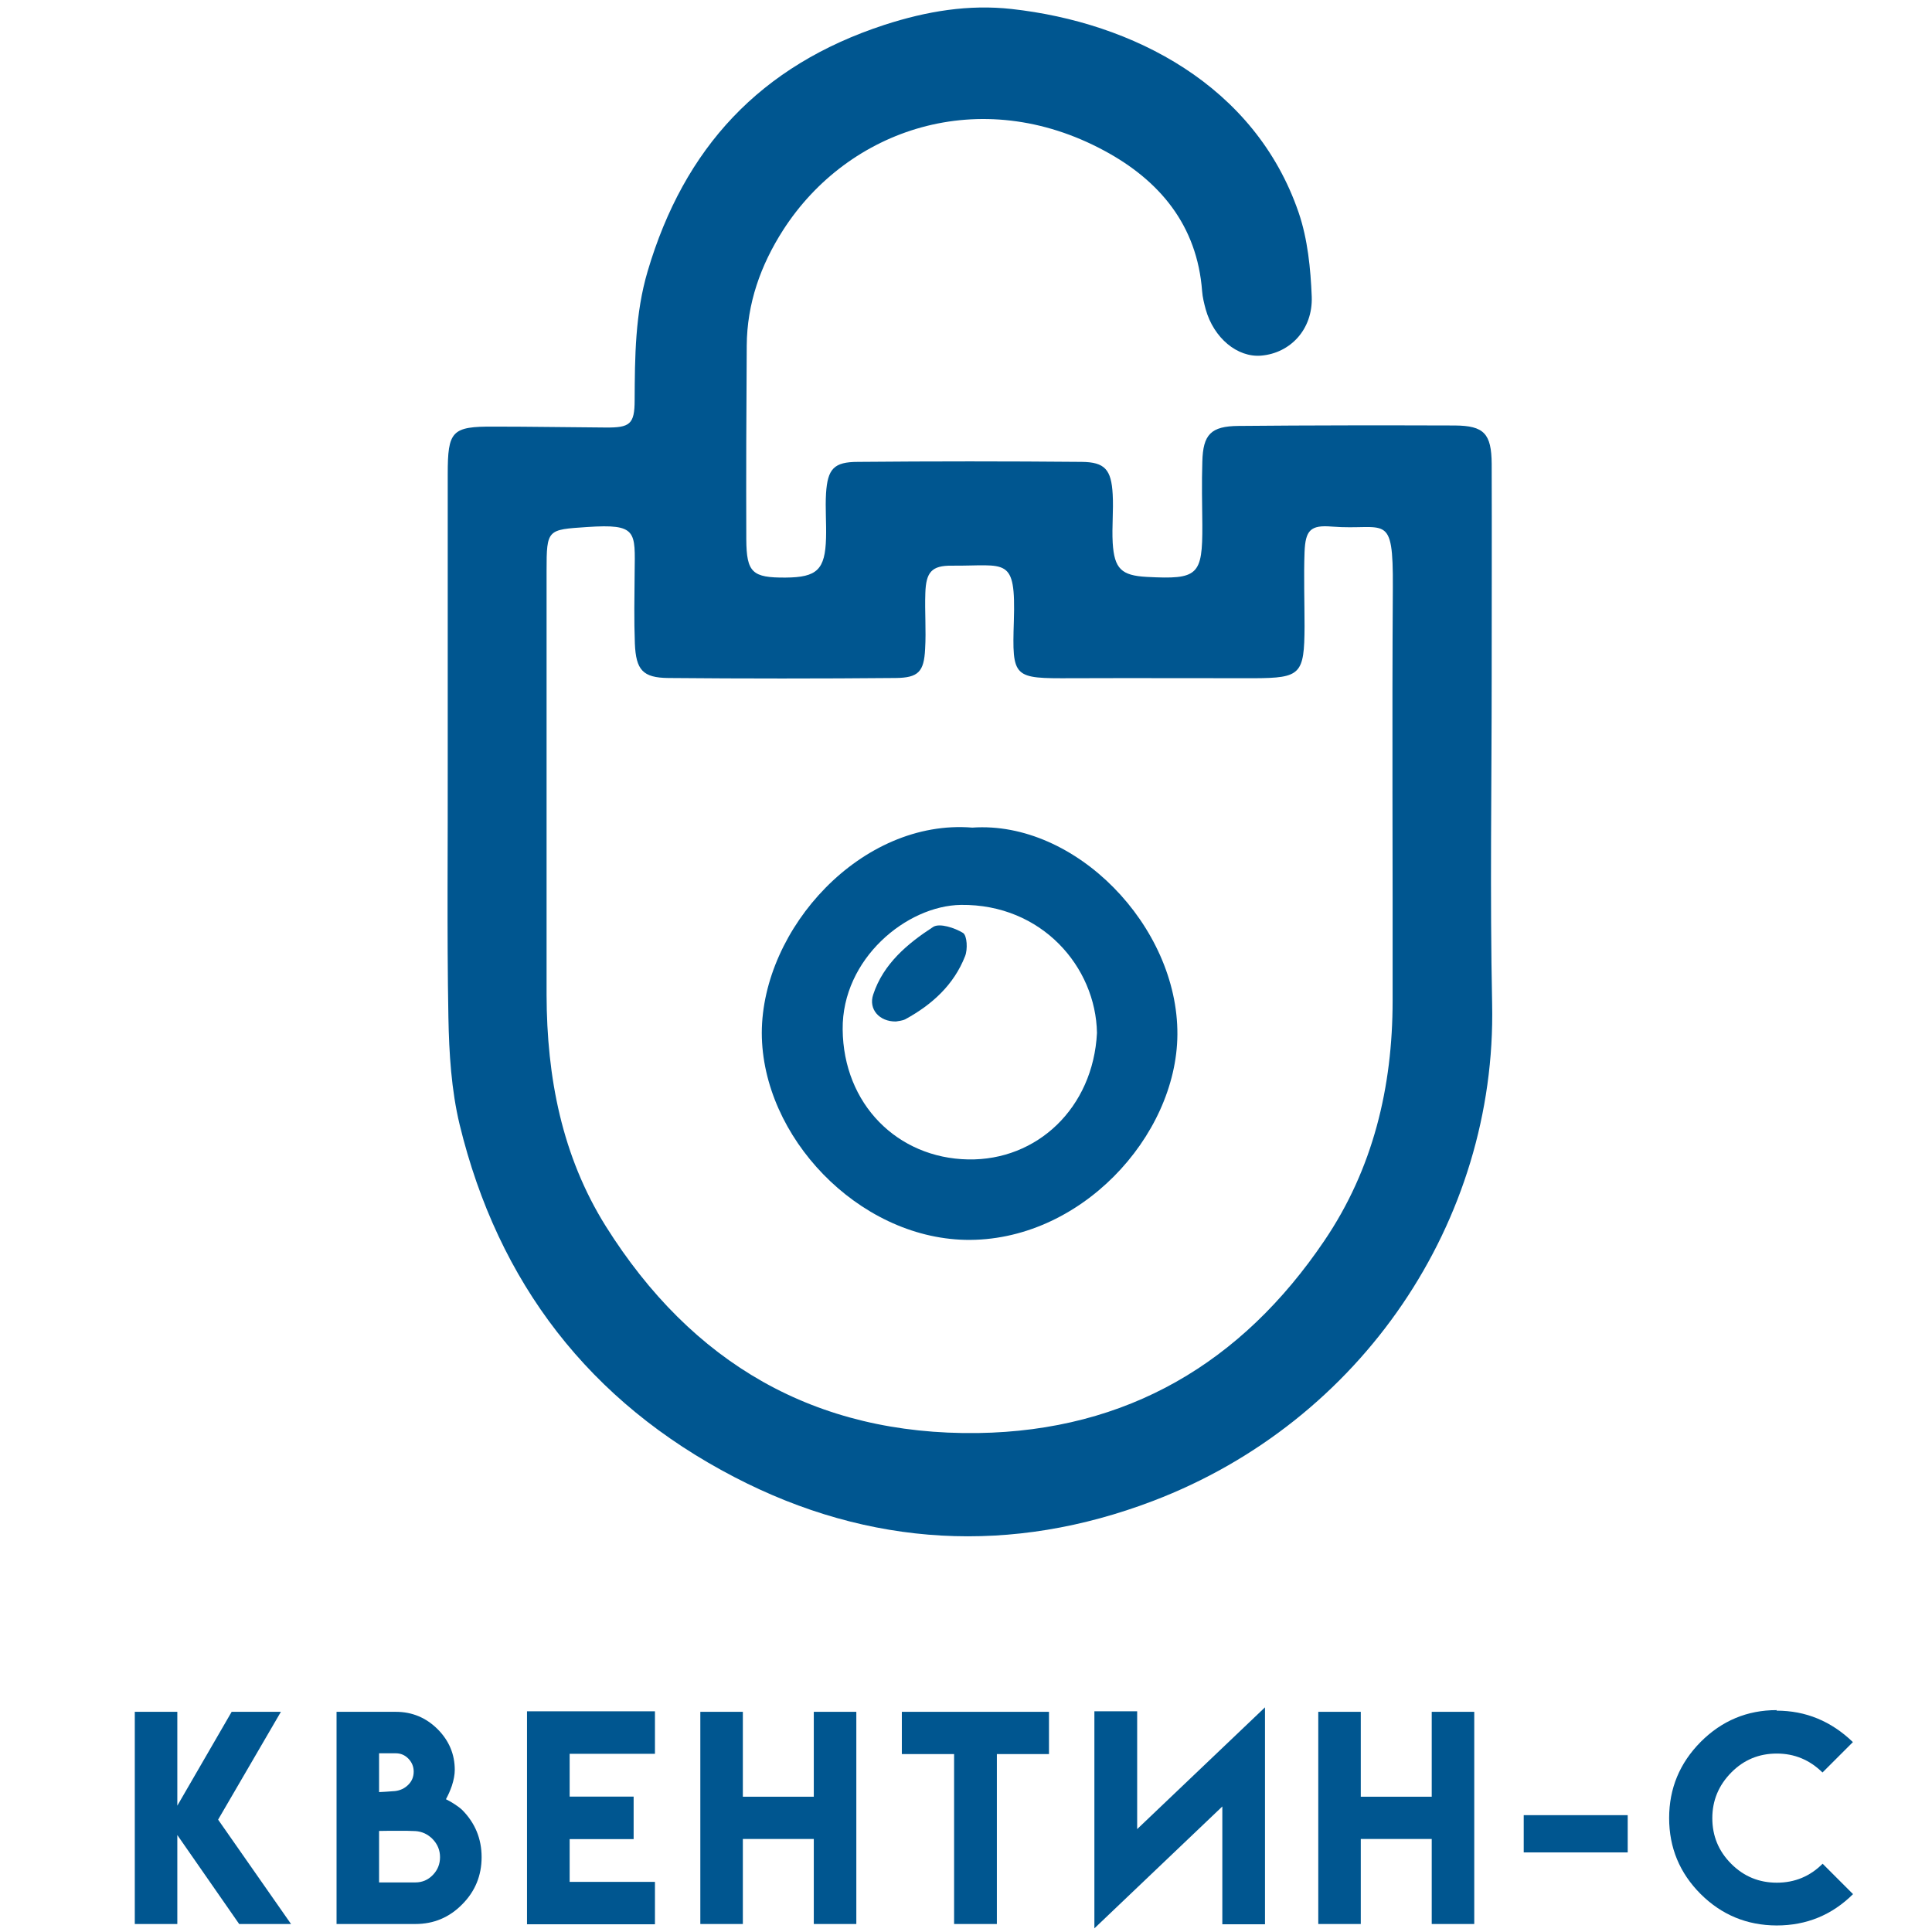 <?xml version="1.0" encoding="UTF-8"?> <svg xmlns="http://www.w3.org/2000/svg" width="86" height="86" viewBox="0 0 86 86" fill="none"><path d="M19.93 33.71C19.93 29.51 19.93 25.31 19.93 21.11C19.93 19.18 20.11 18.98 21.98 18.99C23.64 18.99 25.3 19.02 26.96 19.03C28.03 19.04 28.25 18.89 28.25 17.82C28.26 15.88 28.27 13.96 28.83 12.07C30.45 6.59 33.83 2.92 39.36 1.11C41.27 0.49 43.13 0.19 45.03 0.4C50.43 1 55.87 3.8 57.81 9.47C58.21 10.65 58.34 11.95 58.39 13.21C58.44 14.67 57.43 15.72 56.14 15.83C55.08 15.92 54.03 15.05 53.67 13.77C53.6 13.51 53.53 13.23 53.51 12.96C53.29 10.02 51.61 8.03 49.16 6.71C43.64 3.73 37.76 5.73 34.86 10.24C33.86 11.8 33.25 13.51 33.24 15.39C33.22 18.26 33.21 21.14 33.22 24.01C33.23 25.49 33.49 25.72 34.97 25.71C36.37 25.7 36.73 25.36 36.77 23.95C36.79 23.29 36.73 22.62 36.77 21.96C36.84 20.87 37.12 20.56 38.19 20.56C41.51 20.53 44.83 20.53 48.15 20.56C49.18 20.57 49.47 20.9 49.53 22.01C49.57 22.73 49.49 23.45 49.53 24.16C49.6 25.32 49.92 25.62 51.05 25.68C53.33 25.8 53.53 25.62 53.52 23.37C53.51 22.43 53.49 21.49 53.52 20.55C53.55 19.34 53.9 18.97 55.13 18.96C58.34 18.93 61.55 18.93 64.76 18.94C66.06 18.95 66.39 19.3 66.4 20.65C66.41 23.8 66.4 26.95 66.4 30.1C66.4 34.97 66.32 39.83 66.42 44.69C66.62 54.38 60.59 63.28 51.33 66.81C45.04 69.21 38.71 68.88 32.69 65.75C26.24 62.4 22.17 57.1 20.46 50.06C20.09 48.52 19.99 46.89 19.96 45.29C19.89 41.45 19.94 37.57 19.93 33.71C19.94 33.71 19.94 33.71 19.93 33.71ZM24.33 35.17C24.33 38.21 24.33 41.25 24.33 44.29C24.34 47.95 25.01 51.46 26.97 54.59C30.79 60.67 36.27 63.89 43.53 63.79C50.18 63.69 55.28 60.66 58.95 55.23C61.12 52.03 61.99 48.39 61.99 44.55C62 38.42 61.96 32.28 62 26.15C62.02 22.72 61.67 23.63 59.28 23.44C58.33 23.36 58.11 23.61 58.07 24.57C58.03 25.67 58.07 26.78 58.07 27.89C58.06 30.02 57.9 30.18 55.83 30.19C53.12 30.19 50.41 30.18 47.7 30.19C45.1 30.2 45.05 30.2 45.13 27.65C45.22 24.73 44.8 25.2 42.37 25.18C41.47 25.17 41.22 25.47 41.19 26.4C41.16 27.23 41.23 28.06 41.18 28.89C41.13 29.9 40.88 30.17 39.87 30.18C36.5 30.21 33.12 30.21 29.75 30.18C28.61 30.17 28.31 29.82 28.26 28.65C28.22 27.6 28.24 26.55 28.25 25.5C28.27 23.65 28.38 23.31 26.13 23.46C24.37 23.58 24.33 23.55 24.33 25.4C24.33 28.65 24.33 31.91 24.33 35.17Z" fill="#005690"></path><path d="M43.28 36.84C47.87 36.52 52.44 41.22 52.41 46.05C52.38 50.6 48.05 55.3 42.96 55.19C38.19 55.08 33.92 50.6 33.91 45.98C33.92 41.32 38.36 36.44 43.28 36.84ZM48.83 45.98C48.78 43.04 46.37 40.24 42.78 40.28C40.36 40.31 37.48 42.68 37.51 45.82C37.54 49.15 39.95 51.55 43.09 51.61C46.16 51.67 48.66 49.32 48.83 45.98Z" fill="#005690"></path><path d="M39.88 45.47C39.14 45.48 38.65 44.92 38.87 44.27C39.32 42.9 40.4 42 41.54 41.26C41.82 41.08 42.5 41.3 42.87 41.53C43.05 41.65 43.08 42.26 42.96 42.56C42.46 43.84 41.49 44.72 40.3 45.37C40.16 45.44 39.98 45.45 39.88 45.47Z" fill="#005690"></path><path d="M7.893 76.199V80.377L10.312 76.199H12.504L9.709 80.998L12.955 85.644H10.646L7.893 81.684V85.644H6V76.199H7.893Z" fill="#005690"></path><path d="M20.243 78.783C20.243 78.99 20.2 79.227 20.114 79.492C20.04 79.707 19.952 79.906 19.85 80.09C19.979 80.152 20.106 80.225 20.231 80.307C20.38 80.404 20.495 80.492 20.577 80.57C21.151 81.152 21.438 81.852 21.438 82.668C21.438 83.488 21.151 84.188 20.577 84.766C20.003 85.352 19.307 85.644 18.491 85.644H14.981V76.199H17.618C18.348 76.199 18.973 76.461 19.493 76.984C19.993 77.492 20.243 78.092 20.243 78.783ZM18.491 83.793C18.796 83.793 19.055 83.682 19.27 83.459C19.481 83.24 19.587 82.977 19.587 82.668C19.587 82.359 19.477 82.092 19.259 81.865C19.044 81.647 18.788 81.527 18.491 81.508C18.265 81.496 17.995 81.492 17.682 81.496H17.29C17.122 81.5 16.983 81.502 16.874 81.502V83.793H18.491ZM18.415 78.859C18.415 78.641 18.337 78.449 18.18 78.285C18.024 78.125 17.837 78.045 17.618 78.045H16.874V79.773C17.042 79.766 17.278 79.75 17.583 79.727C17.817 79.699 18.012 79.607 18.169 79.451C18.333 79.291 18.415 79.094 18.415 78.859Z" fill="#005690"></path><path d="M29.154 76.176V78.068H25.357V79.973H28.205V81.865H25.357V83.769H29.154V85.656H23.459V76.176H29.154Z" fill="#005690"></path><path d="M33.067 76.199V79.978H36.225V76.199H38.118V85.644H36.225V81.859H33.067V85.644H31.174V76.199H33.067Z" fill="#005690"></path><path d="M46.694 76.199V78.08H44.374V85.644H42.47V78.08H40.144V76.199H46.694Z" fill="#005690"></path><path d="M56.309 76V85.656H54.41V80.412L48.715 85.838V76.176H50.619V81.42L56.309 76Z" fill="#005690"></path><path d="M60.573 76.199V79.978H63.731V76.199H65.624V85.644H63.731V81.859H60.573V85.644H58.681V76.199H60.573Z" fill="#005690"></path><path d="M67.826 80.799H72.455V82.457H67.826V80.799Z" fill="#005690"></path><path d="M82.485 84.314C81.547 85.244 80.415 85.709 79.086 85.709C77.766 85.705 76.639 85.24 75.706 84.314C74.768 83.377 74.299 82.248 74.299 80.928C74.299 79.611 74.768 78.481 75.706 77.535C76.647 76.594 77.774 76.123 79.086 76.123L79.081 76.147C80.377 76.147 81.51 76.613 82.479 77.547L81.125 78.9C80.555 78.338 79.877 78.057 79.092 78.057C78.295 78.057 77.62 78.338 77.065 78.9C76.502 79.471 76.221 80.148 76.221 80.934C76.221 81.727 76.502 82.404 77.065 82.967C77.623 83.525 78.299 83.805 79.092 83.805C79.889 83.805 80.569 83.523 81.131 82.961L82.485 84.314Z" fill="#005690"></path></svg> 